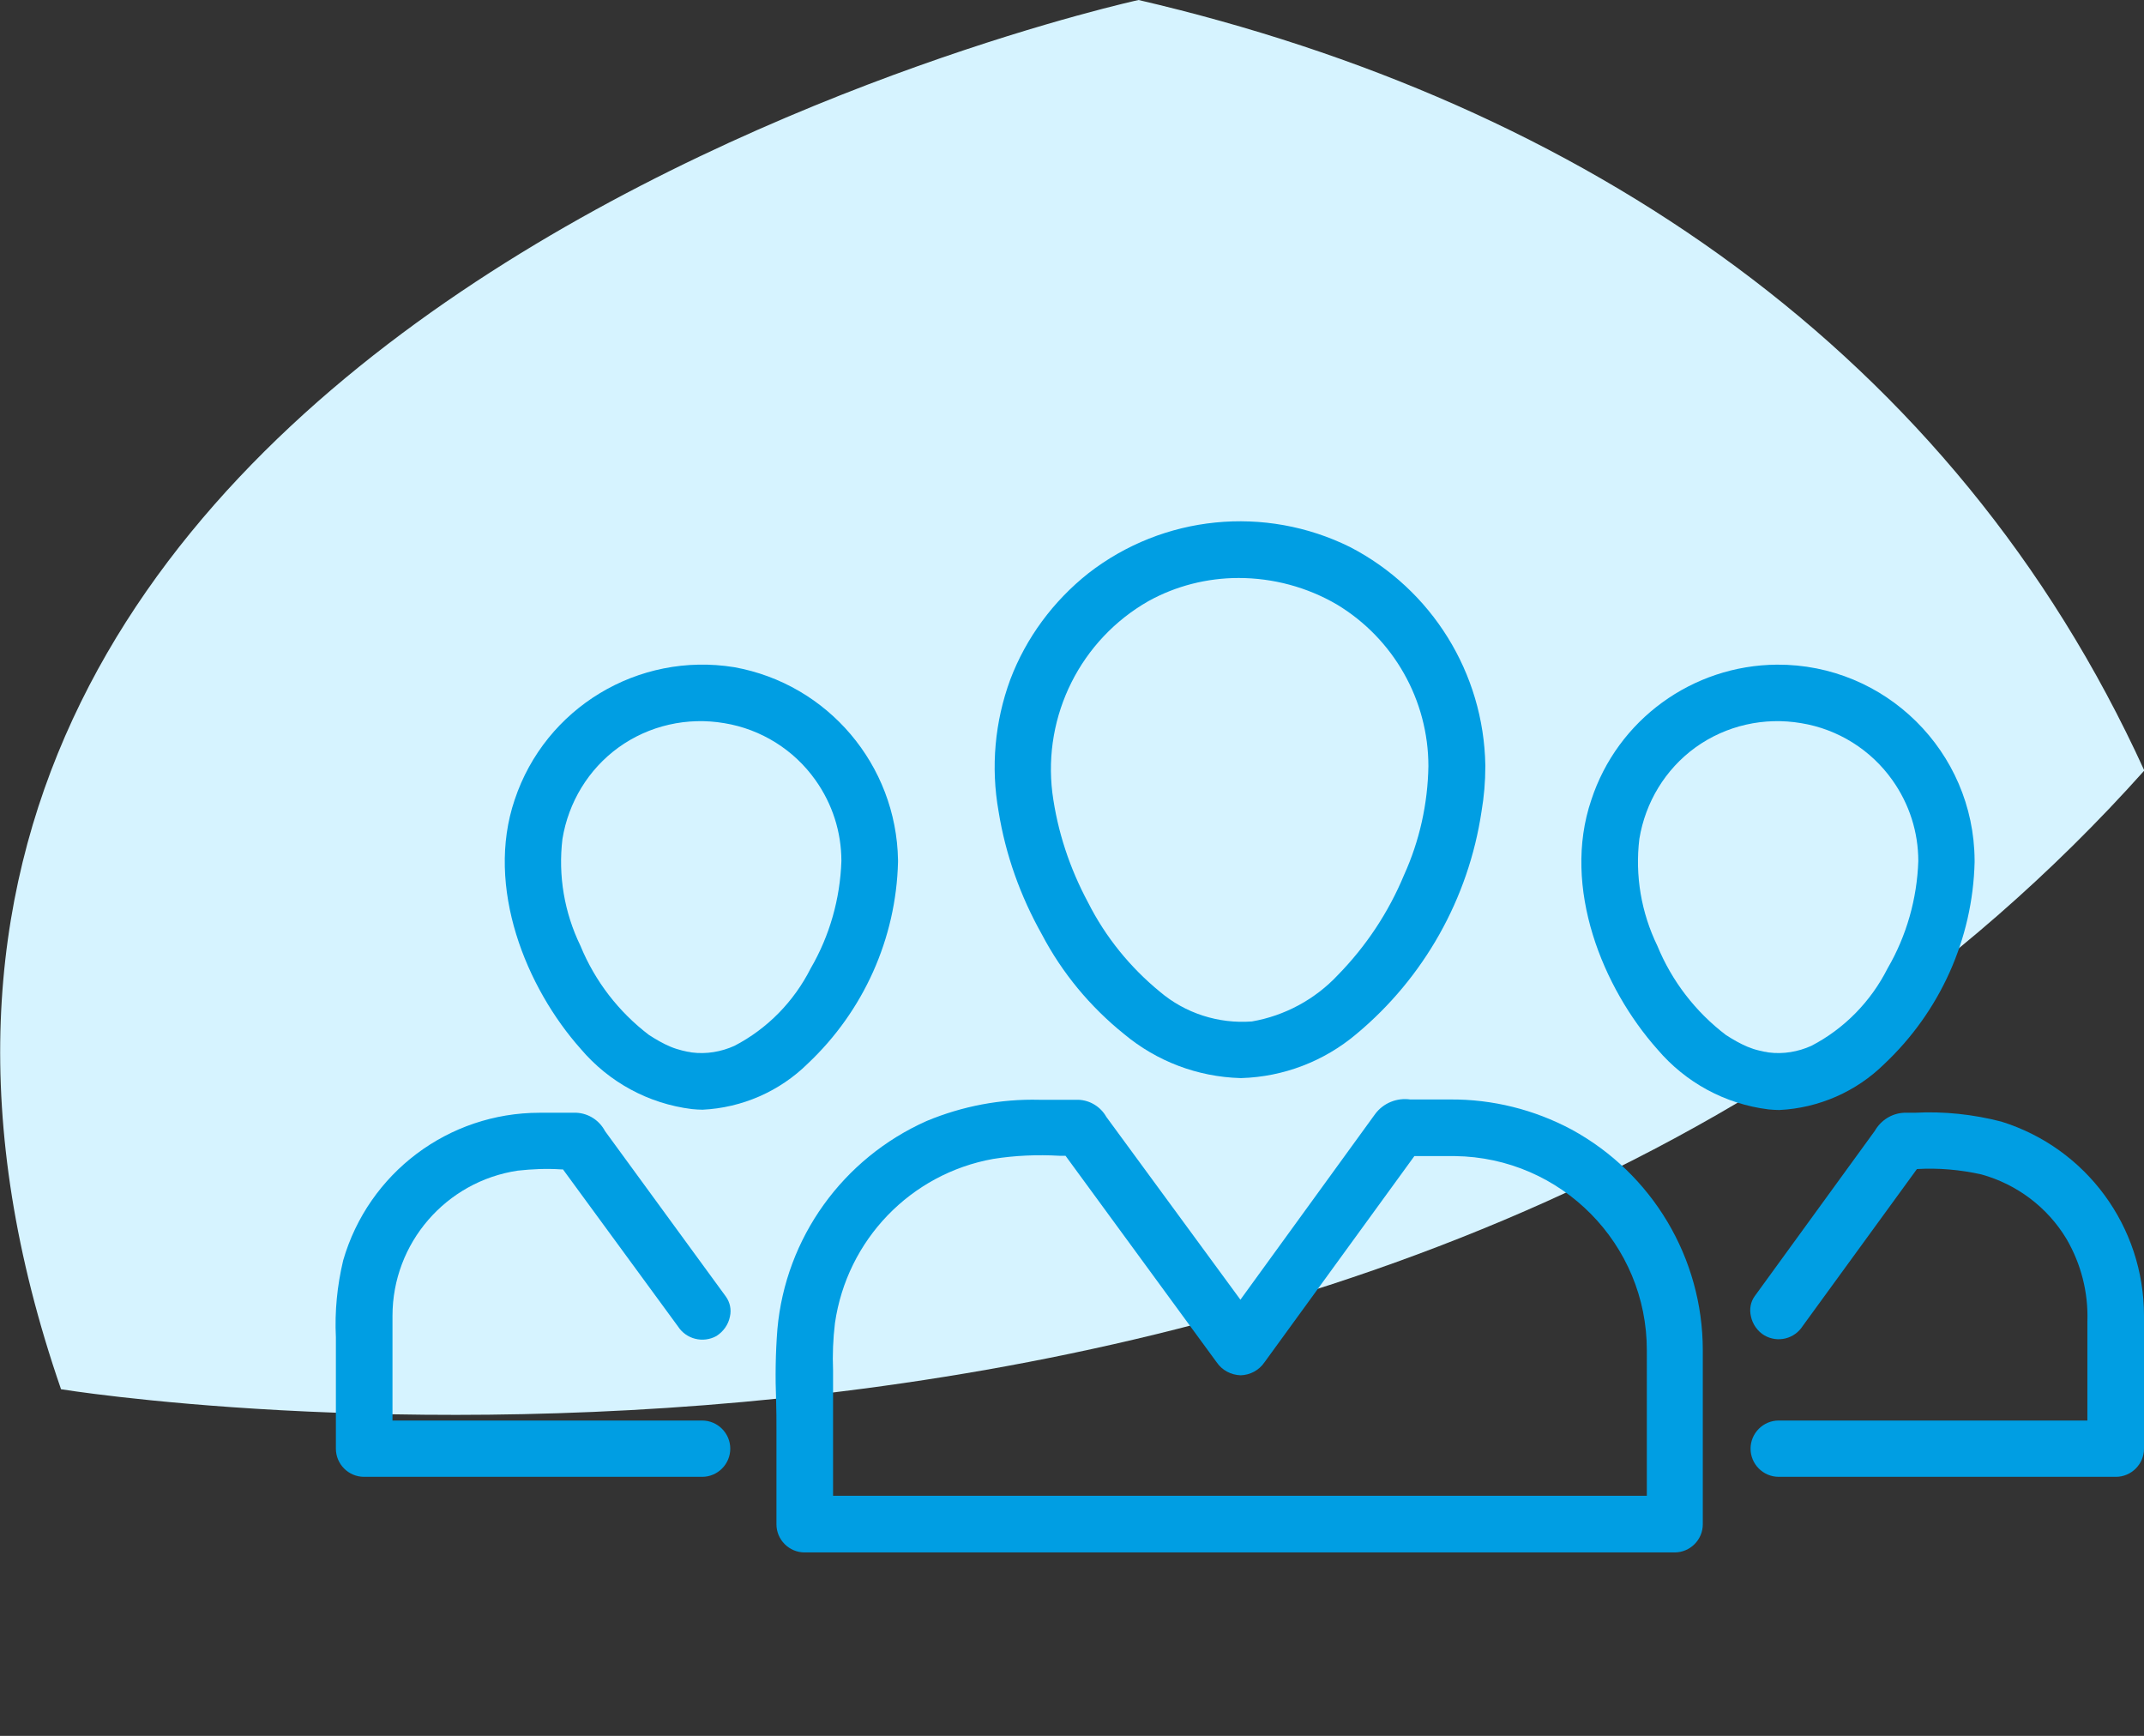 <?xml version="1.0" encoding="utf-8"?>
<!-- Generator: Adobe Illustrator 24.2.0, SVG Export Plug-In . SVG Version: 6.00 Build 0)  -->
<svg version="1.1" id="Ebene_1" xmlns="http://www.w3.org/2000/svg" xmlns:xlink="http://www.w3.org/1999/xlink" x="0px" y="0px"
	 viewBox="0 0 677.9 548.8" style="enable-background:new 0 0 677.9 548.8;" xml:space="preserve">
<rect x="0" y="0" width="677.9" height="548.8" fill="#333333" stroke="none"/>
<style type="text/css">
	.st0{fill:#D6F3FF;}
	.st1{fill:#009EE3;}
</style>
<g>
	<g id="Gruppe_214" transform="translate(-980 -2750.6)">
		<path id="IMG_2073_3_" class="st0" d="M1340,2750.6c0,0-458.1,99.7-340.7,439.2c0,0,422.3,69,658.7-195.6
			C1597.6,2861.8,1480.2,2783.2,1340,2750.6z"/>
	</g>
	<g id="Gruppe_217" transform="translate(11.587 -65.805)">
		<g id="Gruppe_59" transform="translate(15.45 93.733)">
			<path id="Pfad_26" class="st1" d="M399.8,145c-26.9-13.3-59-10.1-82.7,8.3c-11.1,8.8-19.7,20.4-24.7,33.6
				c-4.9,13.3-6.2,27.7-3.7,41.7c2.2,13.7,6.9,26.8,13.7,38.9c6.4,12.2,15.3,22.9,26,31.5c10.3,8.6,23.2,13.5,36.7,13.9h0.4
				c13.3-0.4,26.1-5.3,36.3-13.9c21.4-17.8,35.5-42.9,39.6-70.4c0.8-4.7,1.2-9.4,1.2-14.2c0-0.1,0-0.2,0-0.2c0-0.1,0-0.2,0-0.2
				C442.1,184.9,425.7,158.4,399.8,145z M424.6,214.3c-0.2,11.9-2.8,23.6-7.7,34.4c-4.9,11.8-12,22.5-20.9,31.6
				c-7.2,7.7-16.8,12.9-27.2,14.7c-10.6,0.8-21.1-2.6-29.1-9.4c-9.4-7.7-17.2-17.3-22.7-28.2c-5.8-10.8-9.7-22.5-11.3-34.7
				c-3-24.5,9-48.4,30.4-60.6c8.7-4.8,18.5-7.3,28.5-7.3c10.9,0,21.7,2.9,31.1,8.4C413.6,174,424.6,193.4,424.6,214.3L424.6,214.3z"
				/>
			<path id="Pfad_27" class="st1" d="M597.3,244c-0.2-34.3-28.2-62-62.5-61.8c-26.7,0.2-50.4,17.4-58.7,42.8
				c-9.4,27.7,3.7,59.5,20.9,78.8c8.9,10.5,21.4,17.3,35.1,19c1.1,0.1,2.3,0.2,3.4,0.2c12.5-0.6,24.4-5.8,33.3-14.6
				c17.6-16.6,27.9-39.5,28.5-63.7c0-0.1,0-0.2,0-0.3S597.3,244.1,597.3,244z M579.5,244.3c-0.4,11.9-3.7,23.6-9.7,33.9
				c-5.3,10.5-13.7,19.1-24.1,24.5c-4.2,1.9-8.9,2.7-13.5,2.1c-0.4-0.1-0.7-0.1-1-0.2h-0.2c-0.6-0.1-1.2-0.3-1.8-0.4
				c-1.3-0.3-2.5-0.7-3.7-1.2c-2.4-1-4.6-2.3-6.8-3.7c-9.6-7.3-17.1-17-21.7-28.2c-5.1-10.5-7.1-22.2-5.7-33.8
				c1.9-11.6,8.2-22,17.7-28.9c9.7-7,21.8-9.7,33.5-7.7c11.6,1.9,22,8.4,28.8,18C576.7,226.3,579.5,235.2,579.5,244.3z"/>
			<path id="Pfad_28" class="st1" d="M205.1,183c-30.3-4.9-59.7,12.8-69.4,41.9c-9.4,27.7,3.7,59.5,20.9,78.8
				c8.9,10.5,21.4,17.3,35.1,19c1.1,0.1,2.3,0.2,3.4,0.2c12.5-0.6,24.4-5.8,33.3-14.6c17.6-16.6,27.9-39.5,28.5-63.7
				c0-0.1,0-0.2,0-0.3s0-0.2,0-0.3C256.4,213.9,234.7,188.3,205.1,183z M239,244.3c-0.4,11.9-3.7,23.6-9.7,33.9
				c-5.3,10.5-13.7,19.1-24.1,24.5c-4.2,1.9-8.9,2.7-13.5,2.1c-0.4-0.1-0.7-0.1-1-0.2h-0.2c-0.6-0.1-1.2-0.3-1.8-0.4
				c-1.2-0.3-2.5-0.7-3.7-1.2c-2.4-1-4.6-2.3-6.8-3.7c-9.6-7.3-17.1-17-21.7-28.2c-5.1-10.5-7.1-22.2-5.7-33.8
				c1.9-11.6,8.2-22,17.7-28.9c9.7-7,21.8-9.7,33.5-7.7c11.6,1.9,22,8.4,28.8,18C236.2,226.3,239,235.2,239,244.3z"/>
		</g>
		<g id="Gruppe_60" transform="translate(6.414 124.697)">
			<path id="Pfad_29" class="st1" d="M478.9,298.2c-11.8-6.3-25-9.6-38.4-9.5h-12.6c-4.2-0.6-8.5,1.1-11.1,4.6l-42.6,58.7
				l-42.4-57.8c-1.8-3.2-5.2-5.3-8.9-5.4h-12.3c-12.2-0.3-24.3,2-35.6,6.7c-26.5,11.8-44.6,36.9-47.2,65.8
				c-0.6,7.6-0.7,15.2-0.4,22.8c0.1,3.1,0.1,6.1,0.1,9.1v29.8c0,4.9,4,8.9,8.9,8.9h275.1c4.9,0,8.9-4,8.9-8.9v-55
				C520.4,338.8,504.4,312.1,478.9,298.2z M245.4,374.3c-0.2-5,0-9.9,0.6-14.9c3.8-26.3,23.9-47.2,50-51.9c6.9-1.1,14-1.4,21-1
				l1.9,0l47.8,65.3c1.7,2.5,4.5,4,7.6,4.1l0,0c3-0.1,5.8-1.6,7.5-4.1l47.4-65.2h0.9c4,0,7.9,0,11.9,0c33.7,0.4,60.8,27.9,60.7,61.5
				V414H245.4v-35.8C245.4,376.9,245.4,375.6,245.4,374.3z"/>
			<path id="Pfad_30" class="st1" d="M614.8,295.7c-8.9-2.3-18.2-3.3-27.4-2.8h-3.4c-3.9,0.2-7.3,2.4-9.2,5.7l-38,52.3
				c-1.3,1.8-1.7,4.1-1.2,6.3c0.5,2.5,2.1,4.8,4.3,6.1c4.2,2.4,9.5,1.1,12.1-3l36.1-49.6c6.8-0.4,13.7,0.2,20.4,1.7
				c11.2,3.1,20.9,10.4,26.9,20.4c4.6,7.9,6.9,16.9,6.6,26v31.4h-97.6c-4.9,0-8.9,4-8.9,8.9s4,8.9,8.9,8.9H651c4.9,0,8.9-4,8.9-8.9
				v-42C659.9,328.9,641.7,304.1,614.8,295.7z"/>
			<path id="Pfad_31" class="st1" d="M173.3,298.7c-1.8-3.4-5.2-5.6-9-5.8h-11.7c-28.8,0-54.1,19-62.1,46.7
				c-1.9,8-2.7,16.1-2.3,24.3v35.2c0,4.9,4,8.9,8.9,8.9H204c4.9,0,8.9-4,8.9-8.9s-4-8.9-8.9-8.9h-97.9v-33.1
				c0-23,16.9-42.5,39.6-45.9c4.5-0.5,9.1-0.7,13.6-0.4h0.7l36.4,49.7c2.6,4,7.9,5.3,12.1,3c2.2-1.4,3.8-3.6,4.3-6.2
				c0.5-2.2,0-4.5-1.3-6.3L173.3,298.7z"/>
		</g>
	</g>
</g>
</svg>

